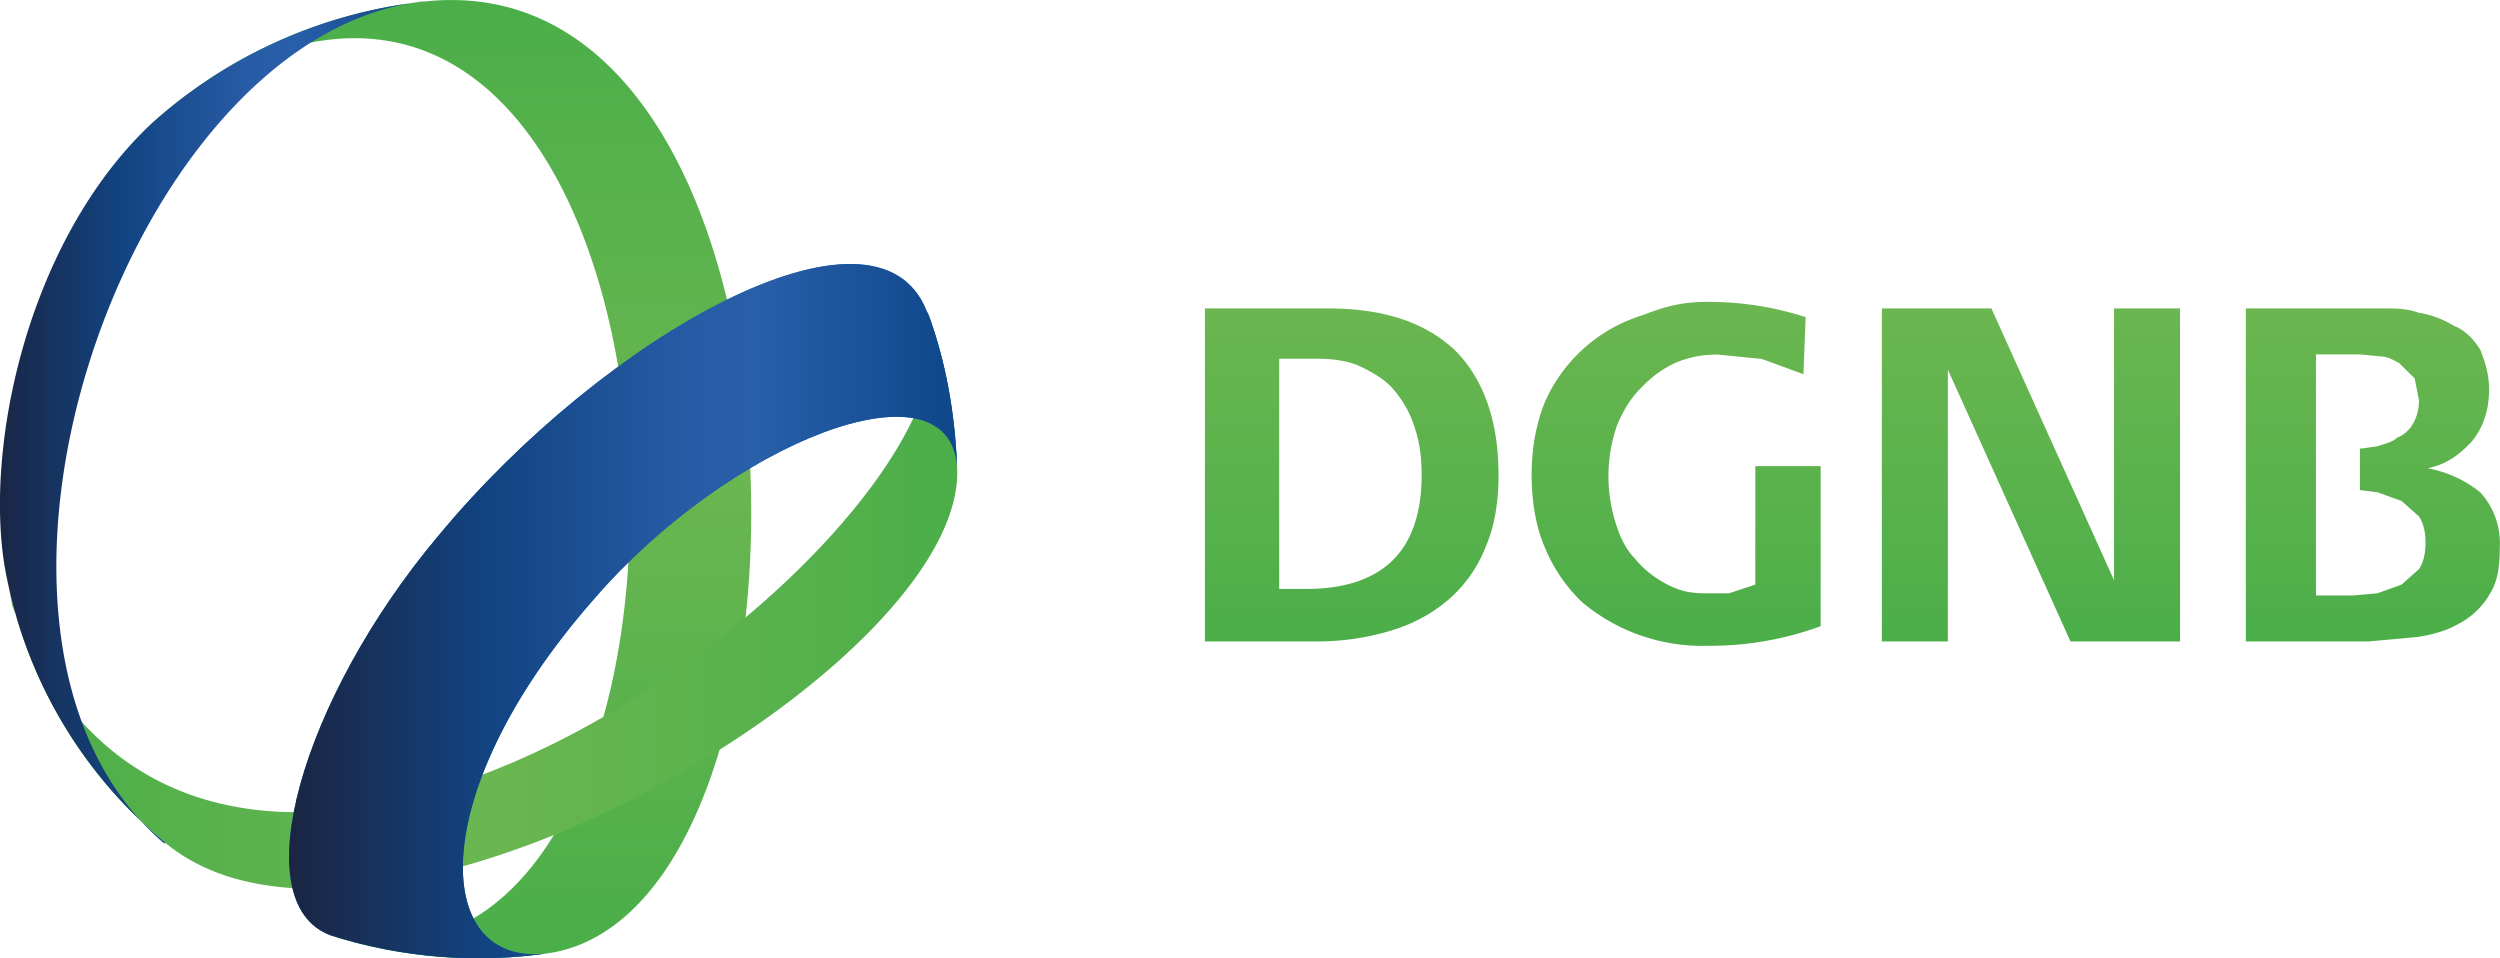 <svg xmlns="http://www.w3.org/2000/svg" xml:space="preserve" width="114.78" height="44"><linearGradient id="a" x1="-112.85" x2="-112.49" y1="211.01" y2="211.01" gradientTransform="matrix(0 -44.48 -44.48 0 9470.57 -4989.61)" gradientUnits="userSpaceOnUse"><stop offset="0" stop-color="#4aae49"/><stop offset="1" stop-color="#6bb650"/></linearGradient><path fill="url(#a)" d="m111.06 26.13-.8.71-1.11.4-1.11.1h-1.71V16.27h2.01l1.01.1c.3 0 .6.2.8.3l.71.7.2 1.01c0 .4-.1.8-.3 1.11-.1.2-.4.5-.7.6-.2.2-.6.3-.91.4l-.7.1h-.1v1.91l.8.1 1.11.4.8.71c.2.3.3.7.3 1.21 0 .5-.1.91-.3 1.21zm2.82-3.52a5.37 5.37 0 0 0-2.42-1.11c.91-.2 1.41-.6 2.01-1.21.5-.6.81-1.41.81-2.41 0-.7-.2-1.31-.4-1.81-.3-.5-.71-.91-1.21-1.11-.5-.3-1.01-.5-1.61-.6-.6-.2-1.01-.2-1.71-.2h-6.24v15.29h5.63l2.21-.2c.7-.1 1.41-.3 1.91-.6.6-.3 1.11-.8 1.41-1.31.4-.6.5-1.31.5-2.21a3.47 3.47 0 0 0-.89-2.52zm-16.81-8.45h3.02v15.29h-5.03l-5.63-12.48v12.48H86.4V14.16h5.03l5.63 12.48V14.16zm-16.5 7.24h3.02v7.35a14.8 14.8 0 0 1-5.23.9 8.56 8.56 0 0 1-5.73-2.01 7.35 7.35 0 0 1-1.71-2.52c-.4-.91-.6-2.11-.6-3.32s.2-2.31.6-3.32a7.21 7.21 0 0 1 4.53-4.02c1.01-.4 1.81-.6 2.92-.6 1.54-.01 3.07.23 4.53.7l-.1 2.62-1.91-.7-2.01-.2c-.7 0-1.31.1-2.01.4-.6.3-1.01.6-1.51 1.11-.5.5-.8 1.01-1.11 1.71a7.13 7.13 0 0 0-.1 4.42c.2.7.5 1.31.9 1.71.4.5.91.9 1.51 1.21.6.3 1.01.4 1.81.4h1.01l1.21-.4V21.4zm-20.63 5.64h-1.21V16.47h1.71c.8 0 1.51.1 2.11.4.6.3 1.11.6 1.51 1.11.4.5.7 1.01.91 1.71.2.6.3 1.31.3 2.11 0 3.52-1.81 5.24-5.33 5.24zm1.01-12.88h-5.63v15.29h5.13c1.31 0 2.42-.2 3.42-.5 1.01-.3 1.91-.8 2.62-1.41a6.1 6.1 0 0 0 1.71-2.41c.4-.91.6-2.01.6-3.32 0-2.52-.7-4.43-2.01-5.74-1.41-1.31-3.33-1.91-5.84-1.91z"/><linearGradient id="b" x1="-109.52" x2="-109.17" y1="211.35" y2="211.35" gradientTransform="scale(124.15 -124.15) rotate(90 51.17 160.34)" gradientUnits="userSpaceOnUse"><stop offset="0" stop-color="#4aae49"/><stop offset=".5" stop-color="#6bb650"/><stop offset="1" stop-color="#4aae49"/></linearGradient><path fill="url(#b)" d="M25.33 43.74C38.61 41.43 38.11-1.94 19.49.07A22.3 22.3 0 0 0 6.81 5.81L8.82 4.2c24.35-14.89 26.56 43.27 6.74 38.84l-.4-.1a22.18 22.18 0 0 0 10.17.8z"/><linearGradient id="c" x1="-106.03" x2="-105.68" y1="211.22" y2="211.22" gradientTransform="matrix(123.44 0 0 -123.44 13089.31 26101.88)" gradientUnits="userSpaceOnUse"><stop offset="0" stop-color="#4aae49"/><stop offset=".5" stop-color="#6bb650"/><stop offset="1" stop-color="#4aae49"/></linearGradient><path fill="url(#c)" d="m.17 25.73.4 2.11c9.36 23.85 45.28-3.82 42.06-13.38.8 2.21 1.21 4.53 1.31 6.94.6 9.16-26.87 25.15-36.33 17.31A21.14 21.14 0 0 1 .17 25.73z"/><path fill="#0D71B9" d="M43.94 21.4c-.4-5.03-10.46-1.11-16.7 6.14-7.95 9.06-7.35 17.11-1.91 16.2-3.4.52-6.88.24-10.16-.8-4.02-1.51-1.31-10.87 4.93-18.31 7.65-9.26 20.12-16.2 22.44-10.36l.1.2c.8 2.2 1.2 4.51 1.3 6.93z"/><linearGradient id="d" x1="-103.58" x2="-103.22" y1="208.74" y2="208.74" gradientTransform="matrix(54.98 0 0 -54.98 5694.5 11495.48)" gradientUnits="userSpaceOnUse"><stop offset="0" stop-color="#1a2542"/><stop offset=".3" stop-color="#124482"/><stop offset=".6" stop-color="#285ca7"/><stop offset=".7" stop-color="#295ea9"/><stop offset="1" stop-color="#0e4689"/></linearGradient><path fill="url(#d)" d="M7.62 38.71h-.1C-3.65 29.15 5.81 1.68 19.39.07h.1A22.3 22.3 0 0 0 6.81 5.81C1.38 11.04-.64 20.1.17 25.73a21.1 21.1 0 0 0 7.45 12.98z"/><linearGradient id="e" x1="-105.47" x2="-105.11" y1="210.47" y2="210.47" gradientTransform="matrix(86.38 0 0 -86.38 9123.68 18209.17)" gradientUnits="userSpaceOnUse"><stop offset="0" stop-color="#1a2542"/><stop offset=".3" stop-color="#124482"/><stop offset=".6" stop-color="#285ca7"/><stop offset=".7" stop-color="#295ea9"/><stop offset="1" stop-color="#0e4689"/></linearGradient><path fill="url(#e)" d="M43.94 21.4c-.4-5.03-10.46-1.11-16.7 6.14-7.95 9.06-7.35 17.11-1.91 16.2-3.4.52-6.88.24-10.16-.8-4.02-1.51-1.31-10.87 4.93-18.31 7.65-9.26 20.12-16.2 22.44-10.36l.1.2c.8 2.2 1.2 4.51 1.3 6.93z"/></svg>